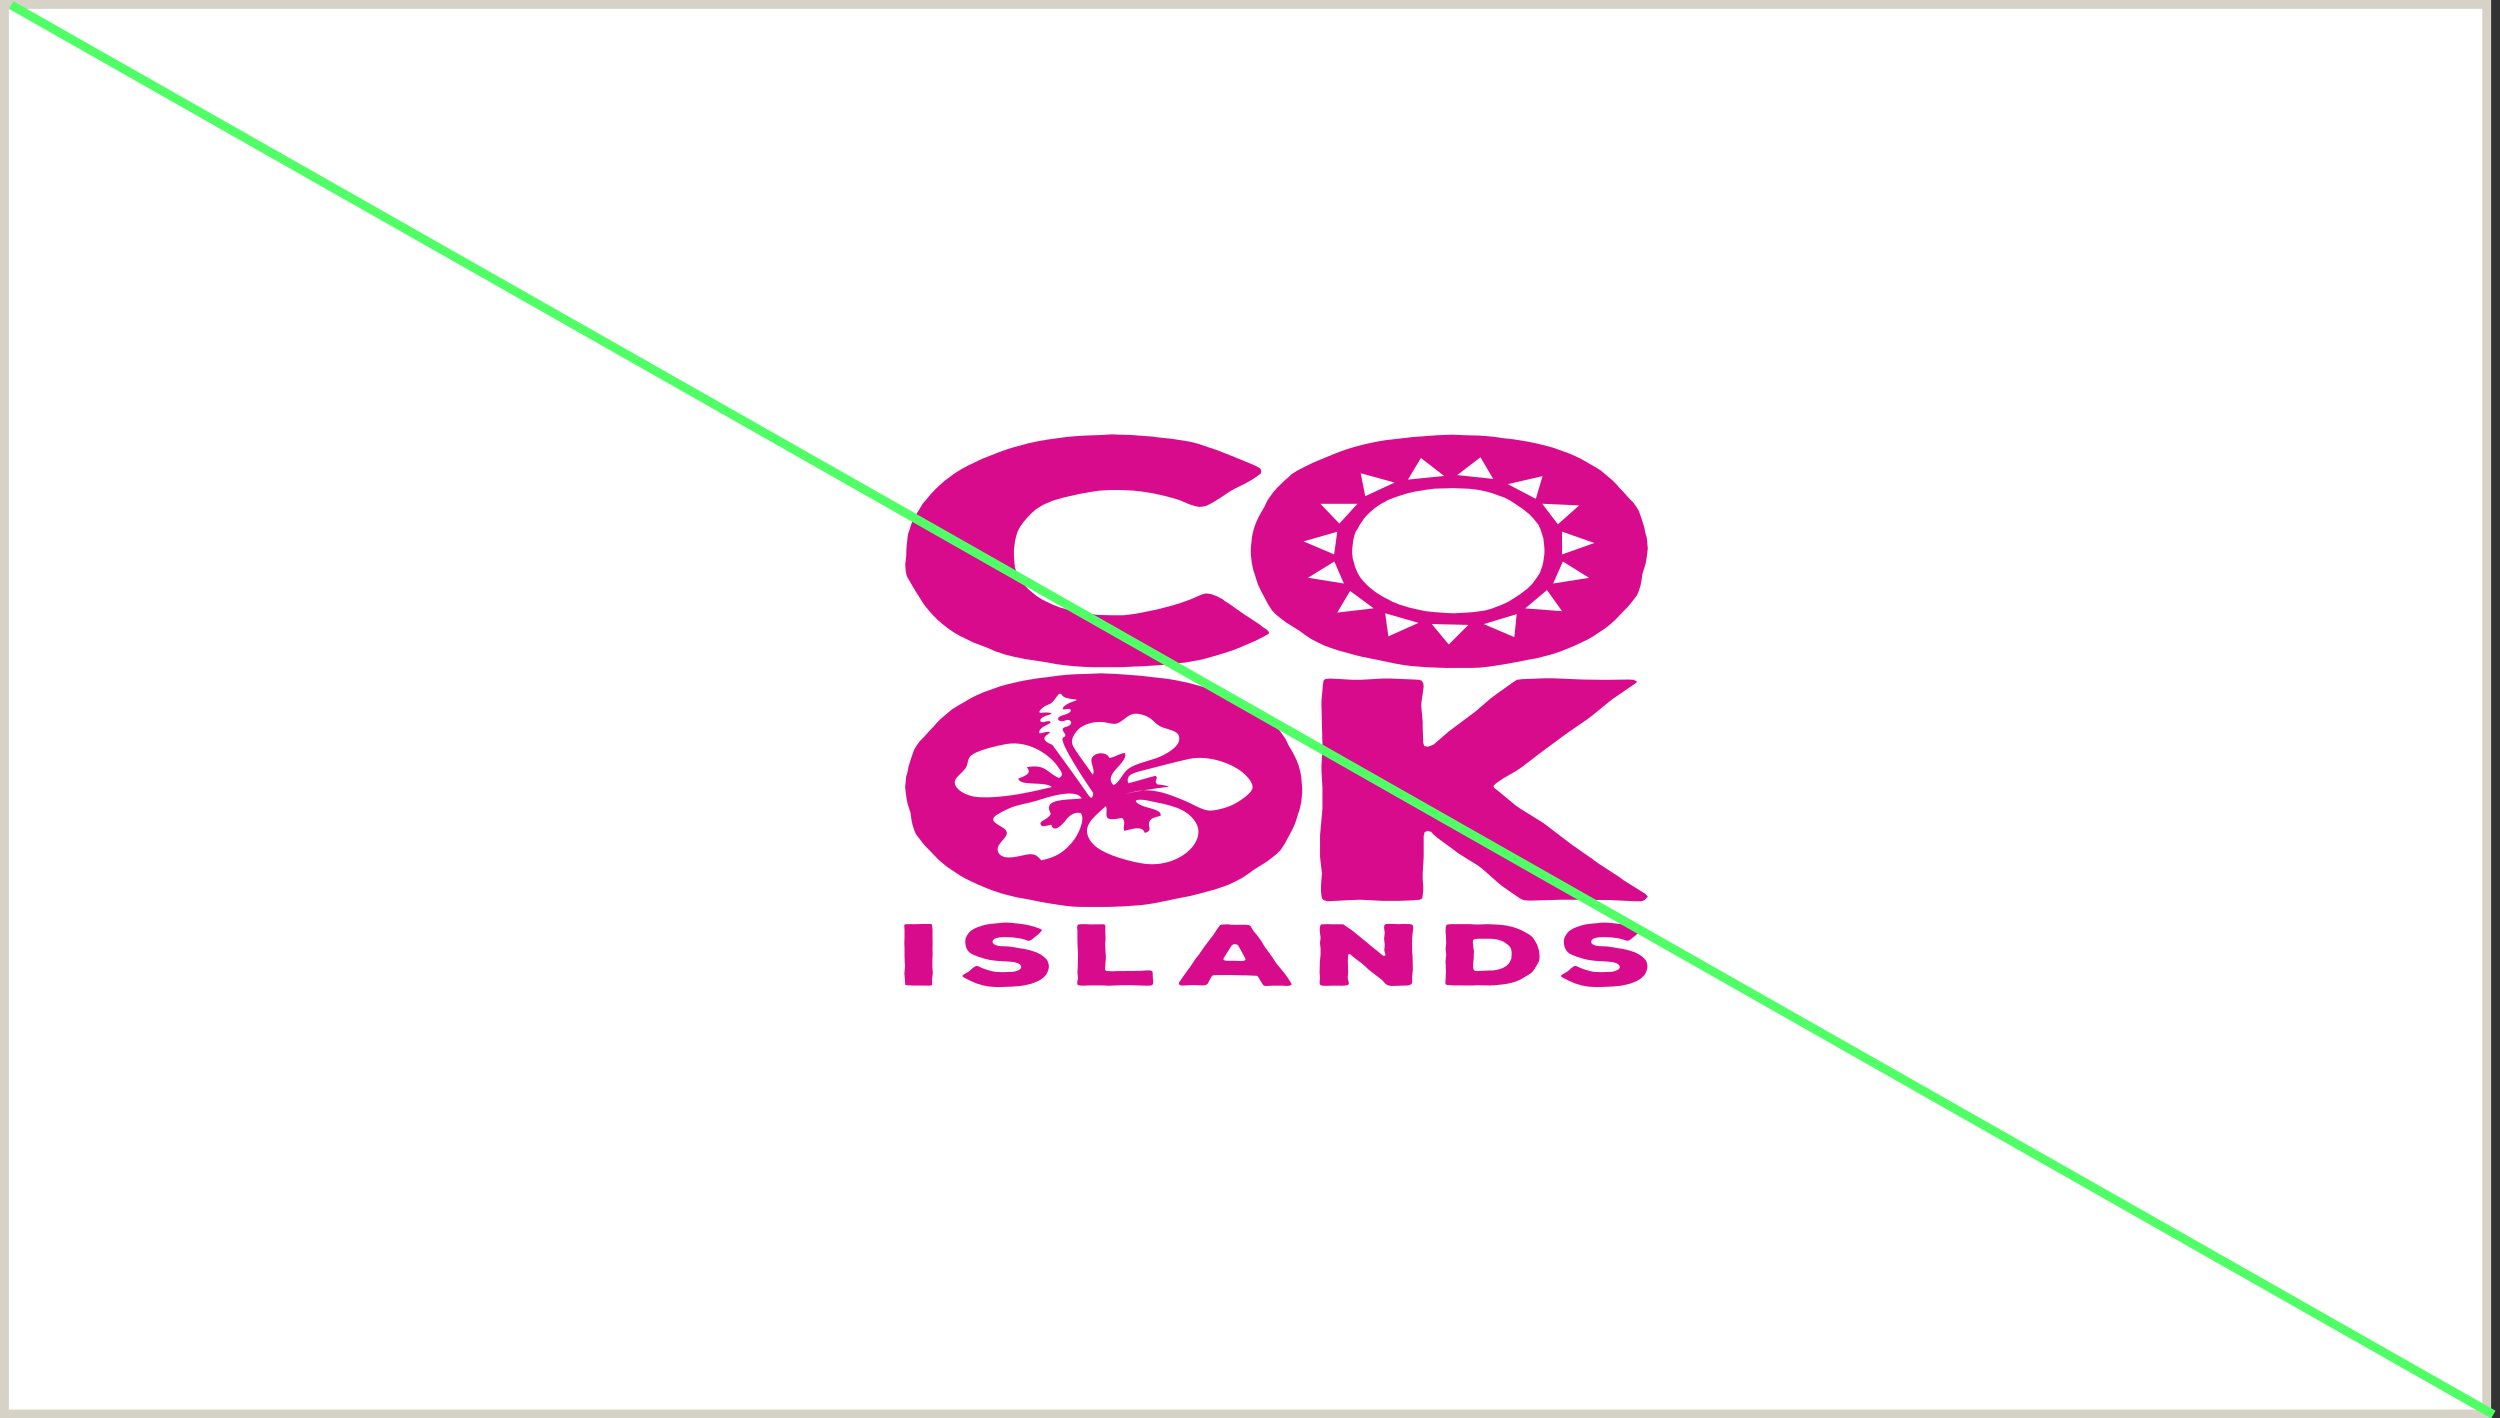<svg width="282" height="160" viewBox="0 0 282 160" fill="none" xmlns="http://www.w3.org/2000/svg">
<rect x="0" y="0" width="282" height="160" fill="#333333" stroke="none"/>
<rect x="0.5" y="0.5" width="280" height="159" fill="white" stroke="#D7D2C6"/>
<g clip-path="url(#clip0_678_28)">
<path d="M125.43 49L124.1 49.07L122.22 49.14L121.2 49.21L120.17 49.31L118.12 49.59L117.15 49.76L116.12 49.97L114.31 50.46L113.46 50.73L112.68 51.01L110.75 51.77L110.02 52.12L109.23 52.5L108.51 52.88L107.78 53.33L107.12 53.81L106.52 54.26L105.97 54.75L105.43 55.27L104.95 55.79L104.52 56.31L104.1 56.79L103.68 57.49L103.37 57.97L103.07 58.49L102.83 59.01L102.59 59.77L102.41 60.29L102.35 60.85L102.23 62.03V62.61L102.17 63.17L102.11 63.69L102.17 64.48L102.29 65L102.89 66.04L103.31 66.74L104.22 68.19L104.82 68.92L105.25 69.4L105.73 69.89L106.28 70.37L106.94 70.89L107.6 71.34L108.33 71.76L109.9 72.52L110.75 72.83L111.53 73.14L112.26 73.46L113.4 73.84L114.19 74.04L115.52 74.32L118.24 74.74L119.14 74.91L120.17 75.05L121.2 75.15L122.22 75.22L123.25 75.26H126.39L127.9 75.19L128.99 75.15L131.1 75.01L132.62 74.84L133.64 74.74L134.67 74.56L135.57 74.39L136.96 74.01L137.75 73.77L138.96 73.39L139.68 73.11L140.83 72.62L141.56 72.31L142.64 71.76L143.13 71.48V71.27L142.82 70.96L142.52 70.79L141.98 70.37L140.35 69.3L139.74 68.88L138.78 68.19L138.17 67.81L137.93 67.6L137.27 67.26L136.6 67.01L136.06 66.94L135.7 67.01L135.09 67.26L134.31 67.6L133.16 68.02L132.37 68.26L131.47 68.5L130.5 68.75L128.99 69.06L128.08 69.23L127.6 69.3L126.75 69.4H125.36L123.92 69.37L122.95 69.26L121.62 69.06L120.71 68.85L119.51 68.5L118.72 68.19L117.57 67.64L116.91 67.22L116 66.46L115.52 65.94L115.09 65.35L114.79 64.83L114.49 64.03L114.43 63.51L114.37 62.65V62.09L114.49 61.06L114.61 60.53L114.79 59.95L115.09 59.39L115.46 58.87L115.88 58.39L116.3 57.94L116.85 57.45L117.57 57L118 56.79L118.84 56.45L120.05 56.1L120.83 55.93L121.74 55.72L123.07 55.48L124.04 55.34L125.36 55.27H126.33L127.84 55.34L128.75 55.44L130.08 55.65L130.92 55.83L132.25 56.17L133.04 56.41L134.19 56.9L134.85 57.1L135.27 57.18L135.7 57.14L136.12 57.04L136.66 56.76L136.96 56.59L137.63 56.17L138.66 55.48L139.32 55.1L139.98 54.78L140.65 54.44L141.31 54.06L141.86 53.68L142.22 53.4L142.28 53.12L142.16 52.85L141.74 52.6L141.37 52.43L140.71 52.15L138.84 51.39L137.27 50.77L136.42 50.49L135.09 50.04L134.25 49.83L132.13 49.49L130.74 49.35L129.9 49.24L127.66 49.07L126.33 49.03L125.43 49Z" fill="#D80B8C"/>
<path d="M174.24 76.51L171.68 76.61L171.12 76.68L170.67 76.96L168.72 78.35L168.17 78.76L166.44 80.25L163.43 82.5L161.71 83.99L161.09 84.23L160.65 84.16L160.54 83.78L160.48 81.95V81.39L160.31 79.56L160.37 79L160.54 77.86L160.59 77.41L160.54 77.06L160.37 76.79L160.09 76.68L159.48 76.65L156.92 76.54H156.02L153.46 76.68H152.57L150.85 76.58L150.01 76.54L149.45 76.61L149.29 76.79L149.23 77.2L149.06 79.07V79.63L149.17 83.92V84.48L149.06 86.38V86.94L149.17 88.81V91.23L149.12 91.79L148.95 93.69L148.9 94.24V96.67L149.12 98.54L149.06 99.13L149.01 100V100.55L149.06 101.03L149.12 101.35L149.34 101.55L149.79 101.66L152.57 101.52L153.46 101.49L156.02 101.62H157.75L159.48 101.55L160.15 101.49L160.43 101.35L160.48 101L160.54 100.48V99.96L160.48 99.13V98.57L160.59 96.7V94.31L160.7 93.86L161.04 93.73L161.43 93.83L161.71 94.14L162.15 94.52L163.99 95.87L164.55 96.29L166.72 97.64L167.22 98.02L168.95 99.55L169.45 99.96L171.4 101.31L171.9 101.55L172.57 101.59L176.13 101.49H177.02L180.53 101.52H181.42L184.43 101.66H185.15L185.54 101.52L185.71 101.31L185.88 101.14L185.6 100.83L183.15 99.3L182.59 98.89L180.2 97.33L179.64 96.91L177.36 95.32L176.8 94.9L174.63 93.24L174.07 92.82L171.62 91.3L171.01 90.89L168.95 89.19L168.56 88.88L168.44 88.67L168.72 88.39L169 88.18L169.61 87.77L171.01 86.97L171.62 86.56L173.62 85.03L174.18 84.61L176.24 83.09L176.8 82.68L178.97 81.19L179.53 80.77L181.48 79.18L182.03 78.76L184.15 77.31L184.6 76.99L184.65 76.89L184.54 76.82L184.26 76.68L183.65 76.65L181.53 76.68H180.64L178.53 76.65L175.13 76.51H174.24Z" fill="#D80B8C"/>
<path d="M103.97 104.23L103.26 104.25H103.02L102.65 104.24L102.42 104.25H102.29L102.14 104.26L102.05 104.29L102 104.4L102.03 104.93V105.75L102.01 106.27V106.42L102.03 106.95V107.77L102.05 108.29V108.44L102.09 108.96L102.08 109.12L102.03 109.63L102.01 109.79L102.06 110.31V110.45L102.08 110.59V110.75L102.11 110.99V111.08L102.15 111.11L102.25 111.13L103.02 111.17H103.97L104.75 111.18L104.97 111.17L105.09 111.14L105.14 111.09V110.99L105.15 110.46V110.31L105.22 109.79V109.63L105.17 109.12V108.29L105.2 107.77V107.62L105.19 107.1V106.95L105.2 106.42V106.27L105.19 105.75V104.81L105.17 104.66L105.14 104.41L105.12 104.3L105.09 104.25L104.92 104.23H103.97Z" fill="#D80B8C"/>
<path d="M113.37 104.07L113.14 104.08L112.9 104.1L112.56 104.14L112.09 104.18L111.85 104.21L111.5 104.25L111.26 104.29L110.8 104.41L110.51 104.51L110.29 104.58L110.09 104.67L109.89 104.76L109.65 104.91L109.49 105.01L109.37 105.13L109.26 105.26L109.11 105.47L109.03 105.61L108.97 105.74L108.92 105.88L108.89 106.11L108.88 106.27L108.91 106.57L108.96 106.78L109 106.93L109.11 107.13L109.2 107.27L109.34 107.41L109.48 107.54L109.74 107.67L109.94 107.76L110.17 107.84L110.37 107.93L110.89 108.09L111.13 108.16L111.36 108.21L111.69 108.29L111.94 108.32L112.4 108.38L113.87 108.47L114.13 108.5L114.39 108.53L114.62 108.59L114.74 108.62L114.94 108.72L115.02 108.77L115.14 108.91L115.17 108.98L115.19 109.15L115.1 109.29L115.02 109.36L114.87 109.45L114.66 109.53L114.43 109.59L114.31 109.61L114.07 109.63L113.1 109.66L112.85 109.65L112.49 109.64L112.25 109.62L112 109.57L111.77 109.52L111.42 109.42L111.2 109.35L110.97 109.27L110.48 109.06L110.31 108.98L110.14 108.96L109.97 109.02L109.82 109.13L109.68 109.23L109.42 109.48L109.28 109.59L108.85 109.84L108.69 109.94L108.63 109.99L108.55 110.08L108.57 110.14L108.69 110.23L108.86 110.33L109.05 110.43L109.32 110.56L109.51 110.66L110 110.87L110.2 110.95L110.42 111.01L110.65 111.08L110.86 111.15L111.2 111.21L111.43 111.26L111.69 111.29L111.93 111.31L112.28 111.33L112.49 111.34H112.83L113.57 111.31L113.93 111.3L114.14 111.29L114.48 111.27L114.71 111.25L115.1 111.21L115.34 111.19L115.8 111.09L116.16 111.01L116.37 110.95L116.6 110.87L116.81 110.78L117.11 110.66L117.3 110.55L117.48 110.44L117.64 110.32L117.82 110.15L117.93 110.03L118.07 109.84L118.14 109.7L118.22 109.49L118.27 109.34L118.3 109.18L118.31 109.01L118.3 108.85L118.27 108.71L118.2 108.5L118.14 108.35L118.04 108.21L117.91 108.08L117.73 107.91L117.57 107.8L117.41 107.68L116.96 107.45L116.76 107.38L116.54 107.3L116.33 107.23L116.02 107.15L115.59 107.05L115.36 107.01L115 106.96L114.51 106.87L113.99 106.79L113.73 106.76L113.2 106.74L112.82 106.72L112.59 106.69L112.48 106.66L112.29 106.6L112.13 106.51L112 106.38L111.96 106.26L111.99 106.1L112.09 105.97L112.17 105.91L112.36 105.82L112.45 105.8L112.69 105.75L112.96 105.72L113.22 105.71H113.62L114.02 105.73L114.26 105.74L114.62 105.79L114.88 105.82L115 105.84L115.23 105.89L115.34 105.92L115.57 105.98L115.8 106.06L115.96 106.11L116.07 106.12L116.19 106.09L116.37 106L116.54 105.86L117.13 105.38L117.25 105.27L117.42 105.08L117.51 104.97V104.88L117.37 104.79L117.17 104.71L116.96 104.64L116.67 104.53L116.44 104.48L116.2 104.41L115.96 104.35L115.7 104.3L115.45 104.26L115.19 104.22L114.66 104.16L114.42 104.14L114.31 104.12L114.08 104.1L113.62 104.07H113.37Z" fill="#D80B8C"/>
<path d="M122.02 104.25H121.9L121.73 104.27L121.62 104.29L121.56 104.35L121.51 104.48L121.5 104.56V104.71L121.53 104.99V105.81L121.54 106.31V106.47L121.6 107.63V107.79L121.57 108.96V109.11L121.54 109.62V109.77L121.6 110.28L121.59 110.42L121.51 110.78V110.94L121.54 111.05L121.62 111.11L121.73 111.15L121.9 111.17L122.11 111.18H122.34L123.05 111.15H124.19L125.08 111.19L126.47 111.13H127.62L129.33 111.19L129.55 111.18H129.67L129.82 111.16L129.93 111.13L130.02 111.06L130.07 110.95V110.86L130.08 110.71L130.05 110.41L130.04 110.26L130.02 109.72L130.01 109.62L129.96 109.55L129.85 109.49L129.67 109.46H129.44L129.19 109.47L128.67 109.51L128.42 109.52L126.2 109.54H125.96L125.5 109.56L124.97 109.54L124.79 109.52L124.71 109.48L124.68 109.43L124.67 109.39L124.65 109.29L124.74 108.03V107.87L124.7 107.32V107.17L124.67 106.61V106.46L124.71 105.9V105.75L124.68 105.19V104.36L124.6 104.29L124.5 104.26H124.34L123.25 104.27H123L122.25 104.24L122.02 104.25Z" fill="#D80B8C"/>
<path d="M138.22 108.35L138.05 108.3L138 108.19L138.05 108.05L138.45 107.41L138.54 107.27L138.96 106.62L139.11 106.53L139.28 106.5L139.48 106.53L139.63 106.6L139.71 106.72L140.02 107.28L140.1 107.42L140.44 108.07L140.5 108.19L140.46 108.29L140.34 108.37L140.14 108.41L139.42 108.38H138.45L138.23 108.36L138.22 108.35ZM138.7 104.26L137.99 104.28L137.76 104.31L137.61 104.37L137.53 104.48L137.25 104.87L137.16 105.01L136.87 105.45L136.76 105.6L136.42 106.03L136.31 106.18L135.88 106.75L135.33 107.54L135.24 107.67L134.82 108.21L134.73 108.35L134.38 108.87L134.29 109.01L133.89 109.55L133.8 109.68L133.41 110.22L133.32 110.36L133.1 110.66L133.01 110.81L132.98 110.89V111.01L133.09 111.11L133.27 111.17H133.47L134.42 111.12H134.67L135.56 111.15H135.81L136.04 111.1L136.21 110.98L136.3 110.83L136.65 110.18L136.74 110.06L136.86 110.01L137.06 109.99H138H138.23H139.16L140.31 110.02H140.56L141.48 110.06H141.67L141.81 110.09L141.92 110.19L142.4 110.99L142.48 111.1L142.57 111.18L142.77 111.22L143.72 111.18H144.64L145 111.21H145.22L145.42 111.19L145.59 111.14L145.7 111.03L145.65 110.9L145.34 110.42L144.92 109.82L144.81 109.69L144.44 109.24L143.96 108.65L143.87 108.52L143.56 108.04L143.47 107.91L143.13 107.44L143.04 107.31L142.7 106.85L142.61 106.72L142.33 106.23L142.24 106.1L141.9 105.63L141.81 105.5L141.42 105.05L141.33 104.91L141.11 104.54L141.03 104.42L140.86 104.35L140.6 104.32H139.89L138.69 104.31L138.7 104.26Z" fill="#D80B8C"/>
<path d="M156.67 104.22H156.53L156.35 104.24L156.24 104.27L156.18 104.35L156.13 104.48V104.72L156.18 105.07L156.2 105.22L156.13 105.81V105.96L156.2 106.54V106.7L156.15 107.11L156.16 107.26L156.27 107.66V107.77L156.16 107.82L156.04 107.81L155.92 107.74L155.36 107.26L155.21 107.15L154.63 106.69L154.49 106.57L153.93 106.09L153.78 105.98L153.21 105.51L153.06 105.39L152.49 104.93L152.33 104.82L151.69 104.39L151.59 104.3L151.52 104.27L151.33 104.26H150.18L149.72 104.24L149.25 104.26L149.08 104.27L148.99 104.3L148.95 104.37L148.92 104.48L148.88 104.62L148.87 104.76V104.98L148.88 105.14L148.95 105.65L148.96 105.81L148.9 106.31V106.47L148.96 106.97V107.63L148.95 107.79L148.9 108.3L148.88 108.45L148.85 109.62V109.77L148.9 110.28L148.88 110.43L148.85 110.75V110.89L148.87 110.96L148.9 111.05L148.96 111.12L149.08 111.17L149.25 111.19L149.48 111.2H149.73L150.36 111.18H150.61L151.32 111.19L151.58 111.18L151.7 111.17L151.89 111.15L151.99 111.13L152.1 111.06L152.15 110.94L152.13 110.78L152.04 110.4L152.02 110.25L152.07 109.71V109.56L152.05 109.02V108.87L152.04 108.39V108.24L152.07 107.76L152.12 107.64L152.22 107.61L152.36 107.69L152.93 108.16L153.09 108.28L153.69 108.74L153.82 108.85L154.36 109.35L154.5 109.47L155.1 109.93L155.26 110.05L155.86 110.52L155.99 110.64L156.23 110.92L156.36 111.04L156.55 111.13L156.73 111.18L156.93 111.21H157.18L157.57 111.2L157.81 111.19L158.6 111.17L158.81 111.16L158.95 111.13L159.11 111.06L159.23 110.96L159.29 110.84L159.3 110.71L159.29 110.15L159.34 109.69L159.35 109.53L159.37 109.45V109.29L159.34 108.03V107.87L159.29 107.32V105.9L159.3 105.75L159.35 105.18L159.38 105.03L159.41 104.73L159.4 104.57L159.38 104.48L159.35 104.35L159.26 104.28L159.15 104.26L158.98 104.24L158.63 104.23L158.4 104.22L157.87 104.24H157.63L156.93 104.21L156.67 104.22Z" fill="#D80B8C"/>
<path d="M166.37 109.5L166.28 109.45L166.22 109.35L166.17 109.12V108.98V108.76V108.63L166.2 108.42L166.22 108.27L166.24 108.11V107.65L166.26 107.44V107.29L166.24 107.14L166.21 106.99L166.18 106.78V106.63L166.13 106.34L166.15 106.2V106.12L166.21 106L166.29 105.95L166.46 105.92L166.8 105.89H167.03H167.37H168.02L168.41 105.91L168.66 105.94L168.87 105.97L169.09 106.03L169.43 106.15L169.61 106.24L169.78 106.35L169.93 106.46L170.01 106.51L170.24 106.71L170.36 106.85L170.39 106.91L170.45 107.05L170.49 107.27L170.51 107.42V107.73L170.49 107.95V108.08L170.41 108.29L170.35 108.43L170.26 108.59L170.15 108.73L169.97 108.91L169.82 109.02L169.54 109.17L169.34 109.26L169.11 109.33L168.86 109.39L168.6 109.44L168.35 109.47H168L166.57 109.54H166.39L166.37 109.5ZM163.87 104.23L163.64 104.25L163.38 104.27L163.21 104.3L163.15 104.36L163.12 104.47L163.07 104.61V104.76L163.06 105.13L163.11 105.64V105.79L163.13 106.3V106.45L163.07 106.96V107.12L163.08 107.21L163.1 107.37L163.13 107.62V107.77L163.11 107.93L163.08 108.07V108.28L163.05 108.42L163.08 108.93V109.08L163.1 109.59V109.74L163.08 109.89V110.25L163.07 110.39L163.04 110.68V110.76V110.91L163.07 111.02L163.15 111.07L163.27 111.11L163.93 111.15H164.16L165.24 111.16H165.47H165.73H166.12L166.61 111.13H166.86L167.26 111.15H167.75L168 111.16L168.34 111.14H168.57L169.51 111.04L169.76 111.01L170.01 110.97L170.24 110.92L170.58 110.84L170.78 110.78L171.09 110.67L171.29 110.59L171.58 110.45L171.78 110.34L172.12 110.13L172.38 109.98L172.53 109.87L172.75 109.72L172.87 109.6L173.04 109.39L173.13 109.25L173.22 109.09L173.31 108.94L173.4 108.8L173.48 108.65L173.59 108.43L173.63 108.28L173.65 108.05L173.67 107.89L173.65 107.73L173.63 107.58V107.35L173.59 107.2L173.54 107.04L173.49 106.89L173.43 106.68L173.37 106.53L173.29 106.38L173.2 106.23L173.12 106.08L173.03 105.94L172.86 105.73L172.75 105.61L172.61 105.5L172.46 105.4L172.12 105.2L171.94 105.1L171.74 104.99L171.23 104.77L171.01 104.69L170.78 104.61L170.55 104.54L170 104.42L169.77 104.38L169.52 104.35L169.12 104.31L168.87 104.29L168.38 104.27L167.99 104.25H167.51L166.86 104.28H166.46L165.72 104.24H164.12H163.87V104.23Z" fill="#D80B8C"/>
<path d="M180.89 104.07L180.66 104.08L180.42 104.1L180.08 104.14L179.61 104.18L179.37 104.21L179.01 104.25L178.78 104.29L178.32 104.41L178.03 104.51L177.81 104.58L177.61 104.67L177.41 104.76L177.17 104.91L177.01 105.01L176.89 105.13L176.78 105.26L176.63 105.47L176.55 105.61L176.49 105.74L176.44 105.88L176.41 106.11L176.4 106.27L176.43 106.57L176.48 106.78L176.52 106.93L176.63 107.13L176.72 107.27L176.86 107.41L177 107.54L177.26 107.67L177.46 107.76L177.69 107.84L177.89 107.93L178.41 108.09L178.65 108.16L178.88 108.21L179.21 108.29L179.46 108.32L179.92 108.38L181.38 108.47L181.65 108.5L181.91 108.53L182.14 108.59L182.26 108.62L182.46 108.72L182.54 108.77L182.66 108.91L182.69 108.98L182.71 109.15L182.62 109.29L182.54 109.36L182.39 109.45L182.18 109.53L181.95 109.59L181.83 109.61L181.58 109.63L180.61 109.66L180.37 109.65L180.01 109.64L179.77 109.62L179.52 109.57L179.29 109.52L178.94 109.42L178.72 109.35L178.49 109.27L178 109.06L177.83 108.98L177.66 108.96L177.49 109.02L177.34 109.13L177.2 109.23L176.94 109.48L176.8 109.59L176.37 109.84L176.21 109.94L176.15 109.99L176.07 110.08L176.09 110.14L176.21 110.23L176.38 110.33L176.57 110.43L176.84 110.56L177.03 110.66L177.52 110.87L177.72 110.95L177.94 111.01L178.17 111.08L178.38 111.15L178.72 111.21L178.95 111.26L179.21 111.29L179.45 111.31L179.8 111.33L180.01 111.34H180.35L181.09 111.31L181.45 111.3L181.66 111.29L182 111.27L182.23 111.25L182.62 111.21L182.86 111.19L183.32 111.09L183.68 111.01L183.89 110.95L184.12 110.87L184.32 110.78L184.63 110.66L184.82 110.55L185 110.44L185.15 110.32L185.34 110.15L185.45 110.03L185.59 109.84L185.66 109.7L185.74 109.49L185.79 109.34L185.82 109.18L185.83 109.01L185.82 108.85L185.79 108.71L185.73 108.5L185.66 108.35L185.56 108.21L185.43 108.08L185.25 107.91L185.09 107.8L184.92 107.68L184.48 107.45L184.28 107.38L184.06 107.3L183.85 107.23L183.54 107.15L183.11 107.05L182.88 107.01L182.52 106.96L182.03 106.87L181.51 106.79L181.25 106.76L180.72 106.74L180.34 106.72L180.11 106.69L180 106.66L179.82 106.6L179.64 106.51L179.52 106.38L179.48 106.26L179.51 106.1L179.61 105.97L179.69 105.91L179.88 105.82L179.97 105.8L180.21 105.75L180.48 105.72L180.74 105.71H181.14L181.54 105.73L181.79 105.74L182.14 105.79L182.4 105.82L182.52 105.84L182.75 105.89L182.86 105.92L183.09 105.98L183.32 106.06L183.48 106.11L183.59 106.12L183.71 106.09L183.89 106L184.06 105.86L184.65 105.38L184.77 105.27L184.94 105.08L185.03 104.97V104.88L184.89 104.79L184.69 104.71L184.48 104.64L184.19 104.53L183.96 104.48L183.72 104.41L183.48 104.35L183.22 104.3L182.97 104.26L182.71 104.22L182.18 104.16L181.94 104.14L181.83 104.12L181.6 104.1L181.14 104.07H180.89Z" fill="#D80B8C"/>
<path d="M146.83 88.17L146.77 87.55L146.66 86.96L146.49 86.37L146.27 85.78L145.99 85.19L145.71 84.67L145.38 84.12L144.99 83.32L144.6 82.77L144.38 82.46L143.94 81.94L143.16 81.18L142.6 80.69L142.32 80.41L141.65 79.99L140.7 79.51L139.97 79.16L139.25 78.85L137.58 78.16L136.86 77.88L136.08 77.6L135.3 77.36L134.13 77.05L133.35 76.88L132.51 76.71L131.67 76.57L129.55 76.33L128.71 76.23L125.93 76.02L124.15 75.95L122.48 76.02L121.14 76.06L120.19 76.13L119.24 76.23L118.29 76.37L117.34 76.47L116.45 76.61L115.62 76.75L114.78 76.92L113.61 77.2L112.83 77.41L110.99 78.07L110.27 78.38L109.55 78.73L108.6 79.29L107.99 79.64L107.38 80.02L106.88 80.44L106.1 81.1L105.66 81.55L105.27 82L104.83 82.45L104.22 83.14L103.77 83.59L103.38 84.11L103.1 84.6L102.82 85.4L102.49 86.44L102.38 87.03L102.21 87.62L102.1 88.8L102.16 89.35L102.27 90.15L102.38 90.67L102.71 91.71L102.82 92.51L102.93 93.03L103.1 93.58L103.32 94.1L103.88 94.83L104.27 95.32L105.77 96.88L106.27 97.33L106.83 97.78L107.39 98.16L108.28 98.75L108.89 99.1L109.61 99.45L110.28 99.76L111.28 100.18L112 100.46L112.83 100.74L113.61 100.95L114.72 101.23L115.55 101.37L117.33 101.72L118.28 101.89L119.17 102.03L120.12 102.17L121.07 102.27L122.02 102.3H125.03L126.92 102.23L128.76 102.09L129.54 101.99L130.38 101.85L133.39 101.23L134.28 101.06L135.23 100.82L137.01 100.34L137.85 100.06L138.69 99.75L139.41 99.4L140.13 99.02L140.8 98.57L141.41 98.12L142.91 97.18L143.47 96.76L144.03 96.31L144.47 95.86L144.92 95.17L145.76 93.61L146.09 92.88L146.26 92.36L146.43 91.81L146.6 91.29L146.77 90.53L146.83 90.01L146.89 89.42V88.83L146.83 88.24V88.17ZM124.42 81.45C125.64 81.61 125.74 81.91 126.66 81.22C127.42 80.65 127.82 80.23 129.13 80.71C130.09 81.06 130.28 81.72 131.07 82.02C132.14 82.42 133.14 82.46 133.01 83.47C132.92 84.15 132.03 84.76 131.24 85.17C130.07 85.79 128.33 86 127.33 86.68C126.61 87.17 126.32 88.26 125.6 88.57C124.97 87.92 125.4 87.3 125.92 86.72C126.34 86.26 127.18 85.42 126.88 84.93C126.18 85.03 125.81 85.4 125.14 85.5C124.85 84.77 123.58 84.83 123.2 85.43C122.85 85.98 123.62 86.79 123.26 87.39C122.56 86.32 121.71 85.3 121.08 84.23C120.71 83.59 121.03 82.92 121.59 82.32C122.13 81.74 123.39 81.32 124.42 81.46M117.83 81.43C117.11 81.61 117.15 80.94 118.17 80.68C119.19 80.42 118.17 80.31 117.51 80.4C116.85 80.49 117.54 79.72 118.32 79.45C119.1 79.18 119.37 77.78 119.79 78.41C120.21 79.05 122.27 78.75 121.09 79.12C119.9 79.49 119.52 80.18 120.24 80C120.96 79.82 121.08 80.38 119.96 80.66C118.84 80.94 119.5 81.59 120.13 81.28C120.76 80.97 121.26 81.73 120.24 81.99C119.22 82.25 120.72 82.9 119.94 83.18C119.16 83.45 123.31 89.44 123.31 89.44C123.31 89.44 123.31 90.55 122.7 89.59C122.08 88.64 118.7 84.01 118.7 84.01C118.7 84.01 117.18 83.5 118.1 82.9C119.02 82.3 117.69 82.63 117.38 82.71C117.07 82.79 117.15 82.18 117.99 81.82C118.83 81.46 118.56 81.23 117.84 81.41M110.27 89.91C109.1 89.84 107.57 89.05 107.71 88.14C107.8 87.56 108.86 86.98 109.06 86.38C109.24 85.83 109.13 85.39 109.91 84.98C110.71 84.55 112.48 84.1 113.51 83.93C116.13 83.48 118.54 85.22 119.42 86.61C119.67 87 120.1 87.43 119.45 87.76C118.02 87.12 117.98 86.16 115.82 86.54C116.42 87.23 115.73 87.49 114.87 87.82C115 88.74 117.94 88.08 118.65 88.78C116.05 89.39 113.1 90.09 110.26 89.91M121.03 94.9C120.12 96 119.29 96.66 117.45 97.05C116.74 96.13 116.27 96.29 114.98 96.57C113.88 96.82 112.77 96.86 112.55 95.95C112.35 95.14 113.74 94.52 113.55 93.83C113.38 93.2 111.69 92.92 112.1 92.21C112.28 91.91 113.51 91.32 113.94 91.14C114.81 90.76 115.99 90.62 116.97 90.31C117.83 90.03 121.38 88.82 122.01 90.06C120.99 90.24 118.38 90.03 118.32 91.08C118.28 91.73 118.9 91.67 118.11 92.28C117.73 92.57 117.03 92.73 117.54 93.19C117.9 93.19 118.25 93.13 118.58 93.02C118.83 94.02 119.79 93.05 120.06 92.71C120.41 92.27 120.97 91.5 121.92 91.72C122.46 92.46 121.58 94.23 121.02 94.9M128.67 97.37C126.7 96.99 124.06 96.24 123.11 94.99C121.84 93.33 123.21 92.29 124.75 90.93C125.08 91.74 124.05 92.81 126.55 92.26C127.1 92.73 126.58 93.25 126.83 93.72C127.74 93.52 128.84 93.08 129.13 93.95C130.03 93.74 129.52 93.24 129.6 92.88C129.73 92.31 130.03 92.26 130.92 92.02C131.07 91.31 129.47 91.18 128.79 90.87C127.52 90.28 128.24 90.05 129.5 90.31C131.86 90.79 133.82 91.1 134.86 92.74C136.29 95 132.73 98.15 128.67 97.36M141.22 89.09C140.95 89.63 139.75 90.45 139.05 90.78C138.43 91.08 137.03 91.52 136.25 91.42C135.51 91.32 134.46 90.67 133.84 90.41C132.77 89.96 131.69 89.49 130.45 89.26C129.85 89.15 129.39 89.12 128.96 89.15C128.26 89.27 127.56 89.4 126.85 89.58C127.74 89.35 128.32 89.19 128.96 89.15C129.94 88.99 130.91 88.86 131.88 88.74C131.48 88.6 131 88.52 130.56 88.48C130.04 88.08 130.74 87.9 130.37 87.51C129.3 87.75 128.33 88.11 127.26 88.35C126.97 87.36 127.81 87.18 129.22 86.83C130.83 86.42 132.44 85.98 134.07 85.62C136.37 85.11 139.17 86.16 140.43 87.36C140.92 87.83 141.49 88.54 141.22 89.08" fill="#D80B8C"/>
<path d="M161.5 70.39L165.63 70.49L163.42 72.7L161.5 70.39ZM167.37 70.4L171.08 69.27L170.82 71.87L167.37 70.4ZM156.26 69.18L160.01 70.26L156.61 71.78L156.25 69.19L156.26 69.18ZM152.29 66.66L154.95 68.62L150.84 69.1L152.29 66.66ZM172.04 68.63L174.5 66.56L176.2 68.94L172.05 68.63H172.04ZM176.29 63.34L179.25 65.18L175.2 65.82L176.29 63.34ZM147.54 65.17L150.51 63.34L151.59 65.82L147.54 65.17ZM147.04 61.07L150.84 59.98L150.49 62.54L147.04 61.07ZM176.2 59.97L179.84 61.25L176.2 62.54V59.97ZM148.94 56.83H153.12L151.08 59.06L148.94 56.83ZM173.96 56.82L178.13 57.01L175.73 59.14L173.96 56.82ZM162.99 69.13L161.6 69.03L160.76 68.93L159.59 68.69L158.76 68.48L157.87 68.2L157.09 67.89L155.98 67.3L155.31 66.89L154.98 66.65L154.37 66.16L154.09 65.88L153.65 65.4L153.43 65.12L153.15 64.64L153.04 64.4L152.82 63.88L152.76 63.57L152.59 63.02L152.53 62.46V61.94L152.59 61.42L152.65 60.93L152.76 60.44L152.93 59.96L153.1 59.72L153.38 59.2L153.88 58.47L154.05 58.26L154.5 57.81L155.11 57.29L155.72 56.87L156.61 56.39L157.39 56.08L158.67 55.67L159.56 55.46L161.01 55.22L161.84 55.12L163.07 55.09L163.91 55.06L165.69 55.13L166.58 55.23L167.47 55.4L168.25 55.61L169.7 56.13L170.31 56.44L171.15 56.99L171.71 57.37L172.49 57.99L172.93 58.44L173.54 59.2L173.76 59.68L174.09 60.72L174.15 61.27L174.21 61.86V62.45L174.1 63.28L173.99 63.8L173.71 64.6L173.38 65.12L172.82 65.88L172.32 66.37L171.6 66.93L171.04 67.31L170.15 67.87L169.48 68.18L168.25 68.66L167.47 68.87L166.24 69.04L165.35 69.11L163.96 69.18L163.01 69.14L162.99 69.13ZM170.08 54.61L174 53.71L173.24 56.27L170.08 54.61ZM153.48 53.38L157.31 54.43L154 55.97L153.49 53.39L153.48 53.38ZM160.28 51.66L162.9 53.69L158.82 54.1L160.28 51.66ZM164.36 53.6L167 51.58L168.43 54.02L164.36 53.59V53.6ZM162.04 49.1L159.26 49.31L158.42 49.41L156.3 49.65L155.47 49.79L154.63 49.96L153.85 50.13L152.68 50.44L151.9 50.68L151.12 50.96L150.4 51.24L148.73 51.93L148.01 52.24L147.29 52.59L146.34 53.08L145.67 53.5L145.39 53.78L144.83 54.27L144.05 55.03L143.6 55.55L143.38 55.86L142.99 56.41L142.6 57.21L142.27 57.77L141.99 58.29L141.71 58.88L141.49 59.47L141.32 60.06L141.21 60.65L141.15 61.27L141.09 61.86V62.45L141.15 63.04L141.21 63.56L141.38 64.32L141.55 64.84L141.72 65.39L141.89 65.91L142.23 66.64L143.06 68.2L143.51 68.89L143.95 69.34L144.51 69.79L145.07 70.21L146.57 71.15L147.18 71.6L147.85 72.05L148.57 72.43L149.29 72.78L150.12 73.09L150.96 73.37L152.74 73.86L153.69 74.1L154.58 74.27L157.59 74.89L158.43 75.03L159.21 75.13L161.05 75.27L162.94 75.34H165.95L166.9 75.31L167.85 75.21L168.8 75.07L169.69 74.93L170.64 74.76L172.42 74.41L173.25 74.27L174.36 73.99L175.14 73.78L175.97 73.5L176.69 73.22L177.69 72.8L178.36 72.49L179.08 72.14L179.69 71.79L180.58 71.2L181.14 70.82L181.7 70.37L182.2 69.92L183.7 68.36L184.09 67.88L184.65 67.15L184.87 66.63L185.04 66.08L185.15 65.56L185.26 64.76L185.59 63.72L185.7 63.2L185.81 62.4L185.87 61.85L185.76 60.67L185.59 60.08L185.48 59.49L185.15 58.45L184.87 57.65L184.59 57.17L184.2 56.65L183.75 56.2L183.14 55.51L182.7 55.06L182.31 54.61L181.86 54.16L181.08 53.5L180.58 53.08L179.97 52.7L179.36 52.35L178.41 51.8L177.69 51.45L176.97 51.14L175.13 50.48L174.35 50.27L173.18 49.99L172.34 49.82L171.51 49.68L170.62 49.54L169.67 49.44L168.72 49.3L167.77 49.2L166.82 49.13L165.48 49.1L163.81 49.03L162.03 49.1H162.04Z" fill="#D80B8C"/>
</g>
<line x1="1.247" y1="0.565" x2="281.247" y2="159.565" stroke="#4FFF65"/>
<defs>
<clipPath id="clip0_678_28">
<rect width="83.88" height="62.34" fill="white" transform="translate(102 49)"/>
</clipPath>
</defs>
</svg>
